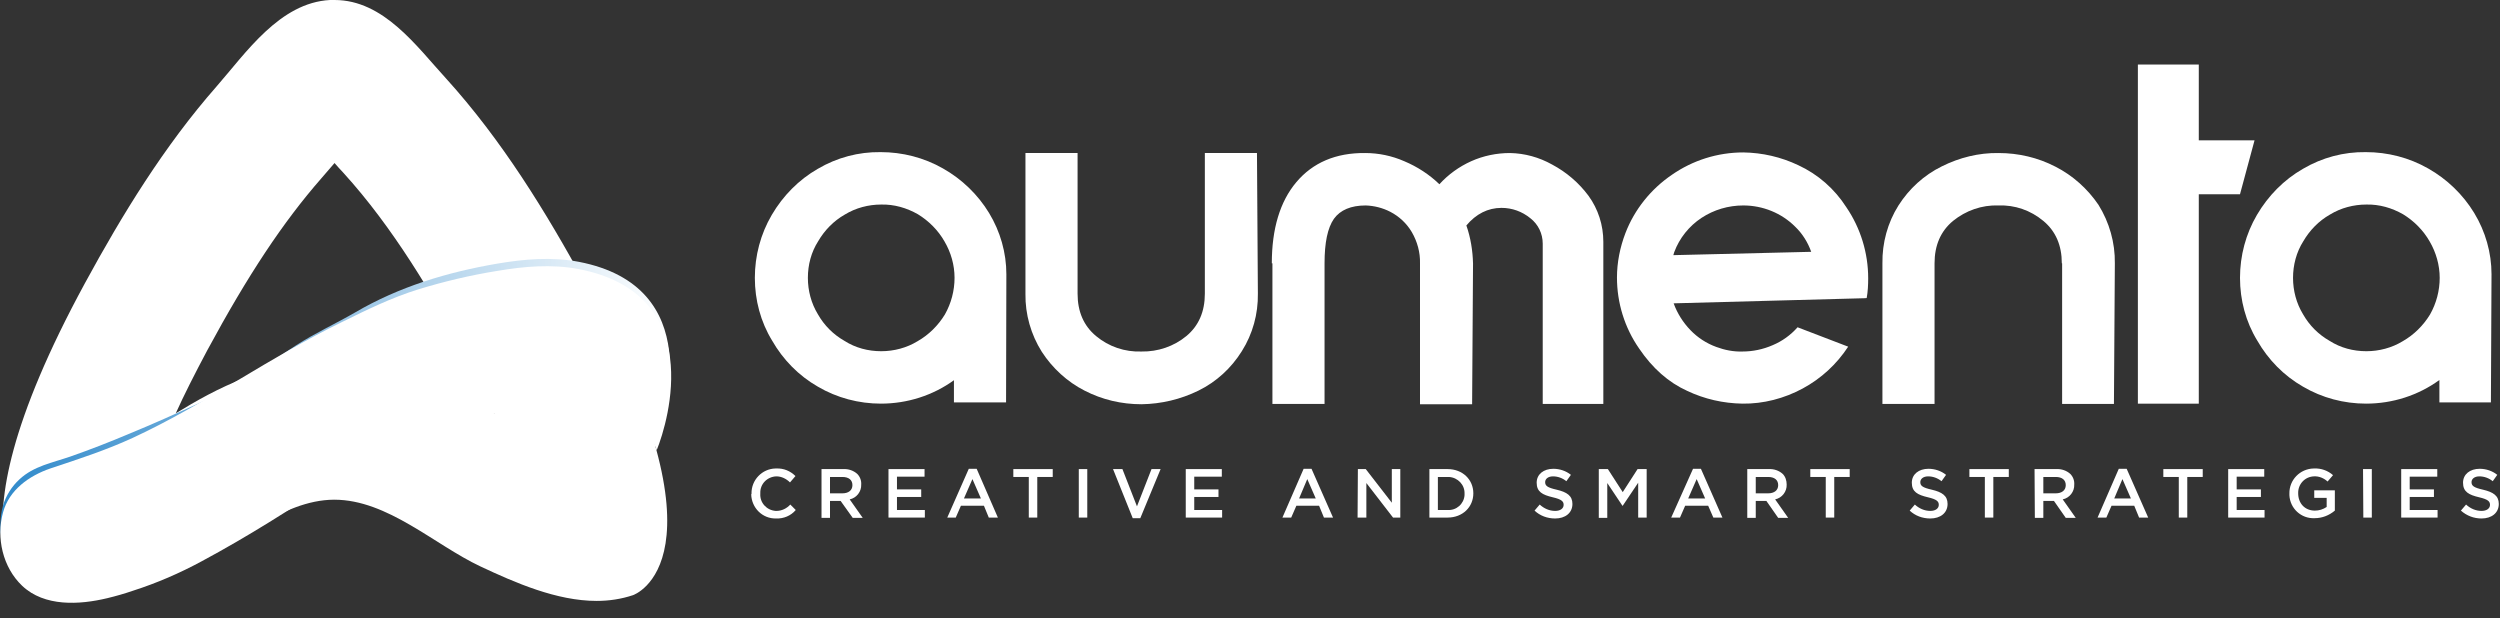 <svg width="825" height="204" viewBox="0 0 825 204" fill="none" xmlns="http://www.w3.org/2000/svg">
<rect x="0" y="0" width="825" height="204" fill="#333333" stroke="none"/>
<g clip-path="url(#clip0_617_2)">
<path d="M110.4 53.8C111.3 54.8 112.2 55.9 113.2 56.9C129.9 75.2 143.1 97.9 152.7 115.6C157 123.5 160.4 130.4 163.2 136.5C149.9 128.4 132.5 119.1 110.3 119.1H110.2C88.3 119.1 71.2 128.3 58 136.4C60.7 130.4 64.2 123.5 68.4 115.6C81.9 90.6 93.5 73.2 106 58.9C107.5 57.2 109 55.4 110.4 53.8ZM110.4 0C109.9 0 109.4 0 108.9 0C92.3 0.9 81.2 17.4 71.4 28.6C54.2 48.2 40.4 70.7 28 93.5C-21.7 185 12.1 196.3 12.1 196.3C16 197.6 20 198.2 24.1 198.2C37.3 198.2 51 192.3 62.5 186.9C77.4 180 92.9 165 110.2 164.9H110.3C127.9 164.9 143.4 179.8 158.5 186.9C170 192.3 183.7 198.3 196.9 198.3C201 198.3 205 197.7 208.9 196.4C208.9 196.4 242.8 185 193.1 93.6C180.1 69.8 165.6 46.2 147.2 25.9C137.4 15.2 126.6 0 110.4 0Z" fill="white"/>
<path fill-rule="evenodd" clip-rule="evenodd" d="M191 86.4C182.1 84.7 172.9 85.5 164.1 87C147.7 89.8 131.7 94.6 117.2 103.1C110.8 106.8 104 109.9 97.8 113.9C92.9 117 88.3 120.5 83.4 123.5C77.7 127 71.9 130.2 65.8 133C58.1 136.5 50.3 140 42.5 143.2C36.1 145.9 29.7 148.4 23.1 150.7C17.3 152.7 11.1 153.8 6.4 158.2C3.9 160.5 2 163.5 1 166.8C-1.3 175.2 0.9 184.9 7.3 191C14.7 198.1 26.2 197.3 35.4 195.1C38.3 194.4 41.1 193.6 44 192.6C51.8 190.1 59.4 186.8 66.6 182.9C81.7 174.8 96.4 165.5 110.7 155.9C124.4 148.8 138.6 142.6 153.1 137.4C161.3 134.4 169.7 132.2 178.3 130.9C189.9 129.2 205 130.9 212.9 140.7C214.4 142.4 215.5 144.4 216.1 146.6C220.1 136.6 233 94.5 191 86.4Z" fill="url(#paint0_linear_617_2)"/>
<path fill-rule="evenodd" clip-rule="evenodd" d="M191 88.8C182.1 87.1 172.9 87.9 164.1 89.4C155.3 90.8 146.5 92.9 138 95.5C129.3 98.2 121.1 102.2 113 106.2C89.2 117.7 67.8 133.4 43.8 144.5C34.9 148.6 25.9 151.5 16.6 154.6C9.6 157 3 161.7 1 169.1C-1.3 177.5 0.9 187.2 7.3 193.3C14.7 200.3 26.2 199.6 35.4 197.4C38.3 196.7 41.1 195.9 44 194.9C51.8 192.4 59.4 189.1 66.6 185.2C81.7 177.1 96.4 167.8 110.7 158.2C124.4 151.1 138.6 144.9 153.1 139.7C161.3 136.7 169.7 134.6 178.3 133.2C189.9 131.5 205 133.2 212.9 143C214.3 144.7 216.2 146.5 216.7 148.6C220.7 138.7 233 96.9 191 88.8Z" fill="white"/>
<path d="M248 162.9C247.9 158.4 251.5 154.7 255.9 154.6C256 154.6 256.1 154.6 256.2 154.6C258.6 154.5 260.8 155.4 262.5 157.1L260.7 159.2C259.5 158 257.9 157.2 256.2 157.2C253.2 157.3 250.8 159.7 250.9 162.7C250.9 162.8 250.9 162.8 250.9 162.9C250.7 165.9 253 168.4 256 168.6C256.1 168.6 256.1 168.6 256.2 168.6C258 168.6 259.6 167.8 260.8 166.5L262.6 168.3C261 170.2 258.6 171.2 256.1 171.1C251.6 171.2 248 167.6 247.9 163.1C248 163.1 248 163 248 162.9Z" fill="white"/>
<path d="M271.1 154.8H278.3C280 154.7 281.7 155.3 282.9 156.4C283.8 157.3 284.3 158.6 284.2 159.9C284.3 162.2 282.7 164.3 280.4 164.8L284.7 170.9H281.4L277.4 165.3H273.9V170.9H271.1V154.8ZM278 162.8C280 162.8 281.3 161.8 281.3 160.1C281.3 158.4 280.1 157.4 278 157.4H273.9V162.8H278Z" fill="white"/>
<path d="M293.2 154.8H305.1V157.3H296V161.5H304V164H296V168.3H305.2V170.8H293.2V154.8Z" fill="white"/>
<path d="M319.7 154.7H322.3L329.3 170.8H326.3L324.7 166.9H317.1L315.4 170.8H312.6L319.7 154.7ZM323.7 164.5L320.9 158.1L318.1 164.5H323.7Z" fill="white"/>
<path d="M339.5 157.4H334.4V154.8H347.4V157.4H342.3V170.8H339.5V157.4Z" fill="white"/>
<path d="M356 154.8H358.8V170.8H356V154.8Z" fill="white"/>
<path d="M367.3 154.8H370.4L375.2 167.1L380 154.8H383L376.3 171H373.8L367.3 154.8Z" fill="white"/>
<path d="M391.3 154.8H403.2V157.3H394.1V161.5H402.1V164H394.1V168.3H403.3V170.8H391.3V154.8Z" fill="white"/>
<path d="M430.2 154.7H432.8L439.9 170.8H436.9L435.3 166.9H427.8L426.1 170.8H423.2L430.2 154.7ZM434.2 164.5L431.4 158.1L428.7 164.5H434.2Z" fill="white"/>
<path d="M448.1 154.8H450.7L459.3 165.9V154.8H462.1V170.8H459.7L450.9 159.4V170.8H448L448.1 154.8Z" fill="white"/>
<path d="M471.7 154.8H477.7C482.7 154.8 486.2 158.3 486.2 162.8C486.2 167.3 482.7 170.8 477.7 170.8H471.7V154.8ZM477.7 168.3C480.6 168.5 483.1 166.3 483.3 163.4C483.3 163.2 483.3 163 483.3 162.9C483.4 160 481.1 157.6 478.2 157.4C478 157.4 477.9 157.4 477.7 157.4H474.5V168.3H477.7Z" fill="white"/>
<path d="M506.4 168.5L508.1 166.5C509.5 167.8 511.3 168.6 513.2 168.6C514.9 168.6 516 167.8 516 166.6C516 165.5 515.4 164.8 512.4 164.1C509 163.3 507.1 162.3 507.1 159.3C507.1 156.5 509.4 154.7 512.6 154.7C514.7 154.7 516.8 155.4 518.4 156.7L516.9 158.8C515.7 157.8 514.1 157.2 512.5 157.2C510.8 157.2 509.9 158.1 509.9 159.1C509.9 160.3 510.6 160.9 513.7 161.6C517.1 162.4 518.9 163.6 518.9 166.3C518.9 169.3 516.5 171.1 513.2 171.1C510.6 171.1 508.2 170.2 506.4 168.5Z" fill="white"/>
<path d="M527.6 154.8H530.6L535.5 162.4L540.4 154.8H543.4V170.8H540.6V159.3L535.5 166.9H535.4L530.4 159.4V170.9H527.6V154.8Z" fill="white"/>
<path d="M558.7 154.7H561.3L568.4 170.8H565.4L563.7 166.9H556.1L554.4 170.8H551.5L558.7 154.7ZM562.7 164.5L559.9 158.1L557.1 164.5H562.7Z" fill="white"/>
<path d="M576.6 154.8H583.7C585.4 154.7 587.1 155.3 588.3 156.4C589.2 157.3 589.6 158.6 589.6 159.9C589.7 162.2 588.1 164.3 585.8 164.8L590.1 170.9H586.8L582.9 165.3H579.4V170.9H576.6V154.8ZM583.5 162.8C585.5 162.8 586.8 161.8 586.8 160.1C586.8 158.4 585.6 157.4 583.5 157.4H579.4V162.8H583.5Z" fill="white"/>
<path d="M602.5 157.4H597.4V154.8H610.4V157.4H605.3V170.8H602.5V157.4Z" fill="white"/>
<path d="M630.2 168.5L631.9 166.5C633.3 167.8 635.1 168.6 637 168.6C638.7 168.6 639.8 167.8 639.8 166.6C639.8 165.5 639.2 164.8 636.2 164.1C632.8 163.3 630.9 162.3 630.9 159.3C630.9 156.5 633.2 154.7 636.4 154.7C638.5 154.7 640.6 155.4 642.2 156.7L640.7 158.8C639.5 157.8 637.9 157.2 636.3 157.2C634.6 157.2 633.7 158.1 633.7 159.1C633.7 160.3 634.4 160.9 637.5 161.6C640.9 162.4 642.7 163.6 642.7 166.3C642.7 169.3 640.3 171.1 637 171.1C634.4 171.1 632 170.2 630.2 168.5Z" fill="white"/>
<path d="M655 157.4H649.9V154.8H662.9V157.4H657.8V170.8H655V157.4Z" fill="white"/>
<path d="M671.4 154.8H678.6C680.3 154.7 682 155.3 683.2 156.4C684.1 157.3 684.6 158.6 684.5 159.9C684.6 162.2 683 164.3 680.7 164.8L685 170.9H681.7L677.8 165.3H674.3V170.9H671.5L671.4 154.8ZM678.4 162.8C680.4 162.8 681.7 161.8 681.7 160.1C681.7 158.4 680.5 157.4 678.4 157.4H674.3V162.8H678.4Z" fill="white"/>
<path d="M699.2 154.7H701.8L708.9 170.8H705.9L704.3 166.9H696.8L695.1 170.8H692.2L699.2 154.7ZM703.2 164.5L700.4 158.1L697.7 164.5H703.2Z" fill="white"/>
<path d="M719 157.4H713.9V154.8H726.9V157.4H721.8V170.8H719V157.4Z" fill="white"/>
<path d="M735.3 154.8H747.2V157.3H738.1V161.5H746.1V164H738.1V168.3H747.3V170.8H735.3V154.8Z" fill="white"/>
<path d="M755.5 162.9C755.4 158.4 759 154.7 763.5 154.6C763.6 154.6 763.7 154.6 763.7 154.6C766 154.5 768.2 155.3 769.9 156.8L768.1 158.9C766.9 157.8 765.3 157.1 763.6 157.2C760.6 157.3 758.3 159.8 758.4 162.8C758.4 166.1 760.6 168.5 763.9 168.5C765.3 168.5 766.6 168.1 767.8 167.3V164.3H763.7V161.8H770.5V168.5C768.6 170.1 766.3 171 763.8 171C759.4 171.2 755.7 167.8 755.5 163.4C755.5 163.3 755.5 163.1 755.5 162.9Z" fill="white"/>
<path d="M779.8 154.8H782.7V170.8H779.9L779.8 154.8Z" fill="white"/>
<path d="M792.4 154.8H804.3V157.3H795.2V161.5H803.2V164H795.2V168.3H804.4V170.8H792.4V154.8Z" fill="white"/>
<path d="M812.1 168.5L813.8 166.5C815.2 167.8 817 168.6 818.9 168.6C820.6 168.6 821.7 167.8 821.7 166.6C821.7 165.5 821.1 164.8 818.1 164.1C814.7 163.3 812.8 162.3 812.8 159.3C812.8 156.5 815.1 154.7 818.3 154.7C820.4 154.7 822.5 155.4 824.1 156.7L822.6 158.8C821.4 157.8 819.8 157.2 818.2 157.2C816.5 157.2 815.6 158.1 815.6 159.1C815.6 160.3 816.3 160.9 819.4 161.6C822.8 162.4 824.6 163.6 824.6 166.3C824.6 169.3 822.2 171.1 818.9 171.1C816.4 171.1 814 170.2 812.1 168.5Z" fill="white"/>
<path d="M314.9 125.4C307.9 130.5 299.4 133.2 290.7 133.2C283.4 133.2 276.2 131.3 269.9 127.6C263.6 124 258.4 118.7 254.8 112.4C251 106.2 249.1 99 249.1 91.7C249.1 84.4 251 77.2 254.7 70.9C258.4 64.6 263.6 59.3 269.9 55.7C276.2 52 283.3 50.1 290.6 50.2C297.8 50.2 304.9 52 311.2 55.6C317.4 59.1 322.7 64.2 326.4 70.3C330.1 76.4 332.1 83.4 332.1 90.5L332 132.8H314.8V125.4H314.9ZM311.7 79.7C309.6 76 306.5 72.9 302.9 70.7C299.2 68.6 295.1 67.4 290.8 67.5C286.6 67.5 282.4 68.6 278.8 70.8C275.1 72.9 272.1 76 270 79.6C267.7 83.2 266.6 87.4 266.6 91.7C266.6 95.9 267.7 100.1 269.9 103.7C272 107.4 275 110.4 278.7 112.5C282.3 114.8 286.5 115.9 290.8 115.9C295 115.9 299.2 114.8 302.8 112.6C306.5 110.5 309.6 107.4 311.8 103.8C313.9 100.1 315 95.9 315 91.7C315 87.4 313.8 83.3 311.7 79.7Z" fill="white"/>
<path d="M414.8 50.5L415.1 96.9C415.2 103.6 413.4 110.2 409.8 115.9C406.3 121.5 401.4 126 395.5 128.9C389.6 131.8 383.2 133.3 376.7 133.4C370.1 133.4 363.7 131.9 357.9 128.9C352.2 126 347.3 121.5 343.8 116.1C340.2 110.4 338.3 103.7 338.4 97V50.5H355.6V96.9C355.6 102.8 357.6 107.5 361.7 110.9C365.9 114.4 371.2 116.2 376.7 116C382.1 116.1 387.4 114.3 391.5 110.9C395.6 107.5 397.6 102.8 397.6 96.9V50.5H414.8Z" fill="white"/>
<path d="M419.7 86.9C419.7 75.5 422.4 66.5 427.8 60.1C433.2 53.7 440.8 50.4 450.5 50.5C454.9 50.5 459.3 51.4 463.4 53.2C467.7 55 471.7 57.6 475 60.8C477.9 57.6 481.5 55 485.5 53.2C489.5 51.4 493.9 50.5 498.3 50.5C503.2 50.6 507.9 51.9 512.2 54.3C516.9 56.8 521 60.3 524.2 64.6C527.4 69 529.1 74.3 529.1 79.8V133.3H509.1V80.4C509.1 77.1 507.6 74 505 72C502.3 69.8 499 68.6 495.5 68.6C491 68.6 487.1 70.6 483.9 74.4C485.3 78.4 486 82.7 486.1 87L485.8 133.4H468.6V86.9C468.7 83.3 467.7 79.7 465.9 76.6C464.2 73.7 461.7 71.4 458.8 69.9C456.3 68.6 453.5 67.9 450.7 67.8C445.8 67.8 442.3 69.3 440.2 72.2C438.1 75.2 437.1 80.1 437.1 86.9V133.3H419.9V86.9H419.7Z" fill="white"/>
<path d="M551.7 57.7C558.6 52.9 566.8 50.3 575.3 50.3C581.6 50.4 587.7 51.8 593.4 54.5C599.9 57.5 605.4 62.3 609.3 68.4C614 75.3 616.5 83.5 616.5 91.8C616.5 94 616.4 96.2 616 98.4L615.7 98.3V98.4L552.3 100.1C553.5 103.4 555.4 106.4 557.8 108.9C560.2 111.4 563.1 113.3 566.4 114.5C569.1 115.5 572 116.1 575 116C578.4 116 581.8 115.3 585 113.9C588.1 112.6 590.9 110.6 593.2 108L609.9 114.4C606.1 120.2 601 124.9 594.9 128.2C588.8 131.5 581.9 133.3 575 133.2C568.7 133.1 562.5 131.7 556.8 129C550.6 126.2 545.3 121.5 540.9 115C536.1 108.1 533.6 99.9 533.6 91.6C533.6 86.6 534.6 81.6 536.4 76.9C539.4 69.1 544.8 62.4 551.7 57.7ZM552.2 84.2L597.7 83.1C596.6 80 594.8 77.1 592.4 74.8C587.9 70.3 581.7 67.8 575.3 67.8C570.4 67.8 565.6 69.2 561.5 71.9C557.4 74.6 554.2 78.6 552.5 83.2L552.2 84.2Z" fill="white"/>
<path d="M680.4 86.9C680.4 81 678.4 76.3 674.3 72.9C670.1 69.4 664.9 67.6 659.5 67.8C654 67.6 648.7 69.5 644.5 72.9C640.4 76.3 638.4 81 638.4 86.9V133.3H621.2V86.9C621.1 80.2 622.9 73.5 626.5 67.8C630 62.3 634.9 57.8 640.8 54.9C646.6 52 653 50.4 659.5 50.5C666.1 50.5 672.5 52 678.3 55C684 57.9 688.9 62.3 692.5 67.6C696.1 73.4 698 80.1 697.9 86.9L697.6 133.3H680.5V86.9H680.4Z" fill="white"/>
<path d="M705.5 21.3H725.6V46.3H744L739.2 64.1H725.6V133.2H705.5V21.3Z" fill="white"/>
<path d="M805 125.4C798 130.5 789.5 133.2 780.8 133.2C773.5 133.2 766.3 131.3 760 127.6C753.7 124 748.5 118.7 744.9 112.4C741.1 106.2 739.2 99 739.2 91.7C739.2 84.4 741.1 77.2 744.8 70.9C748.5 64.6 753.7 59.3 760 55.7C766.3 52 773.4 50.1 780.7 50.2C787.9 50.2 795 52 801.3 55.6C807.5 59.1 812.8 64.2 816.5 70.3C820.2 76.4 822.2 83.4 822.2 90.5L822 132.8H805V125.4ZM801.8 79.7C799.7 76 796.6 72.9 793 70.7C789.3 68.6 785.2 67.4 780.9 67.5C776.7 67.5 772.5 68.6 768.9 70.8C765.2 72.9 762.2 76 760.1 79.6C757.8 83.2 756.7 87.5 756.7 91.7C756.7 95.9 757.8 100.1 760 103.7C762.1 107.4 765.1 110.4 768.8 112.5C772.4 114.8 776.6 115.9 780.9 115.9C785.1 115.9 789.3 114.8 792.9 112.6C796.6 110.5 799.7 107.4 801.9 103.8C804 100.1 805.1 95.9 805.1 91.7C805.1 87.5 803.9 83.3 801.8 79.7Z" fill="white"/>
</g>
<defs>
<linearGradient id="paint0_linear_617_2" x1="0.041" y1="140.998" x2="221.093" y2="140.998" gradientUnits="userSpaceOnUse">
<stop stop-color="#308ACB"/>
<stop offset="0.42" stop-color="#84B9E0"/>
<stop offset="1" stop-color="white"/>
</linearGradient>
<clipPath id="clip0_617_2">
<rect width="824.6" height="203.2" fill="white"/>
</clipPath>
</defs>
</svg>
